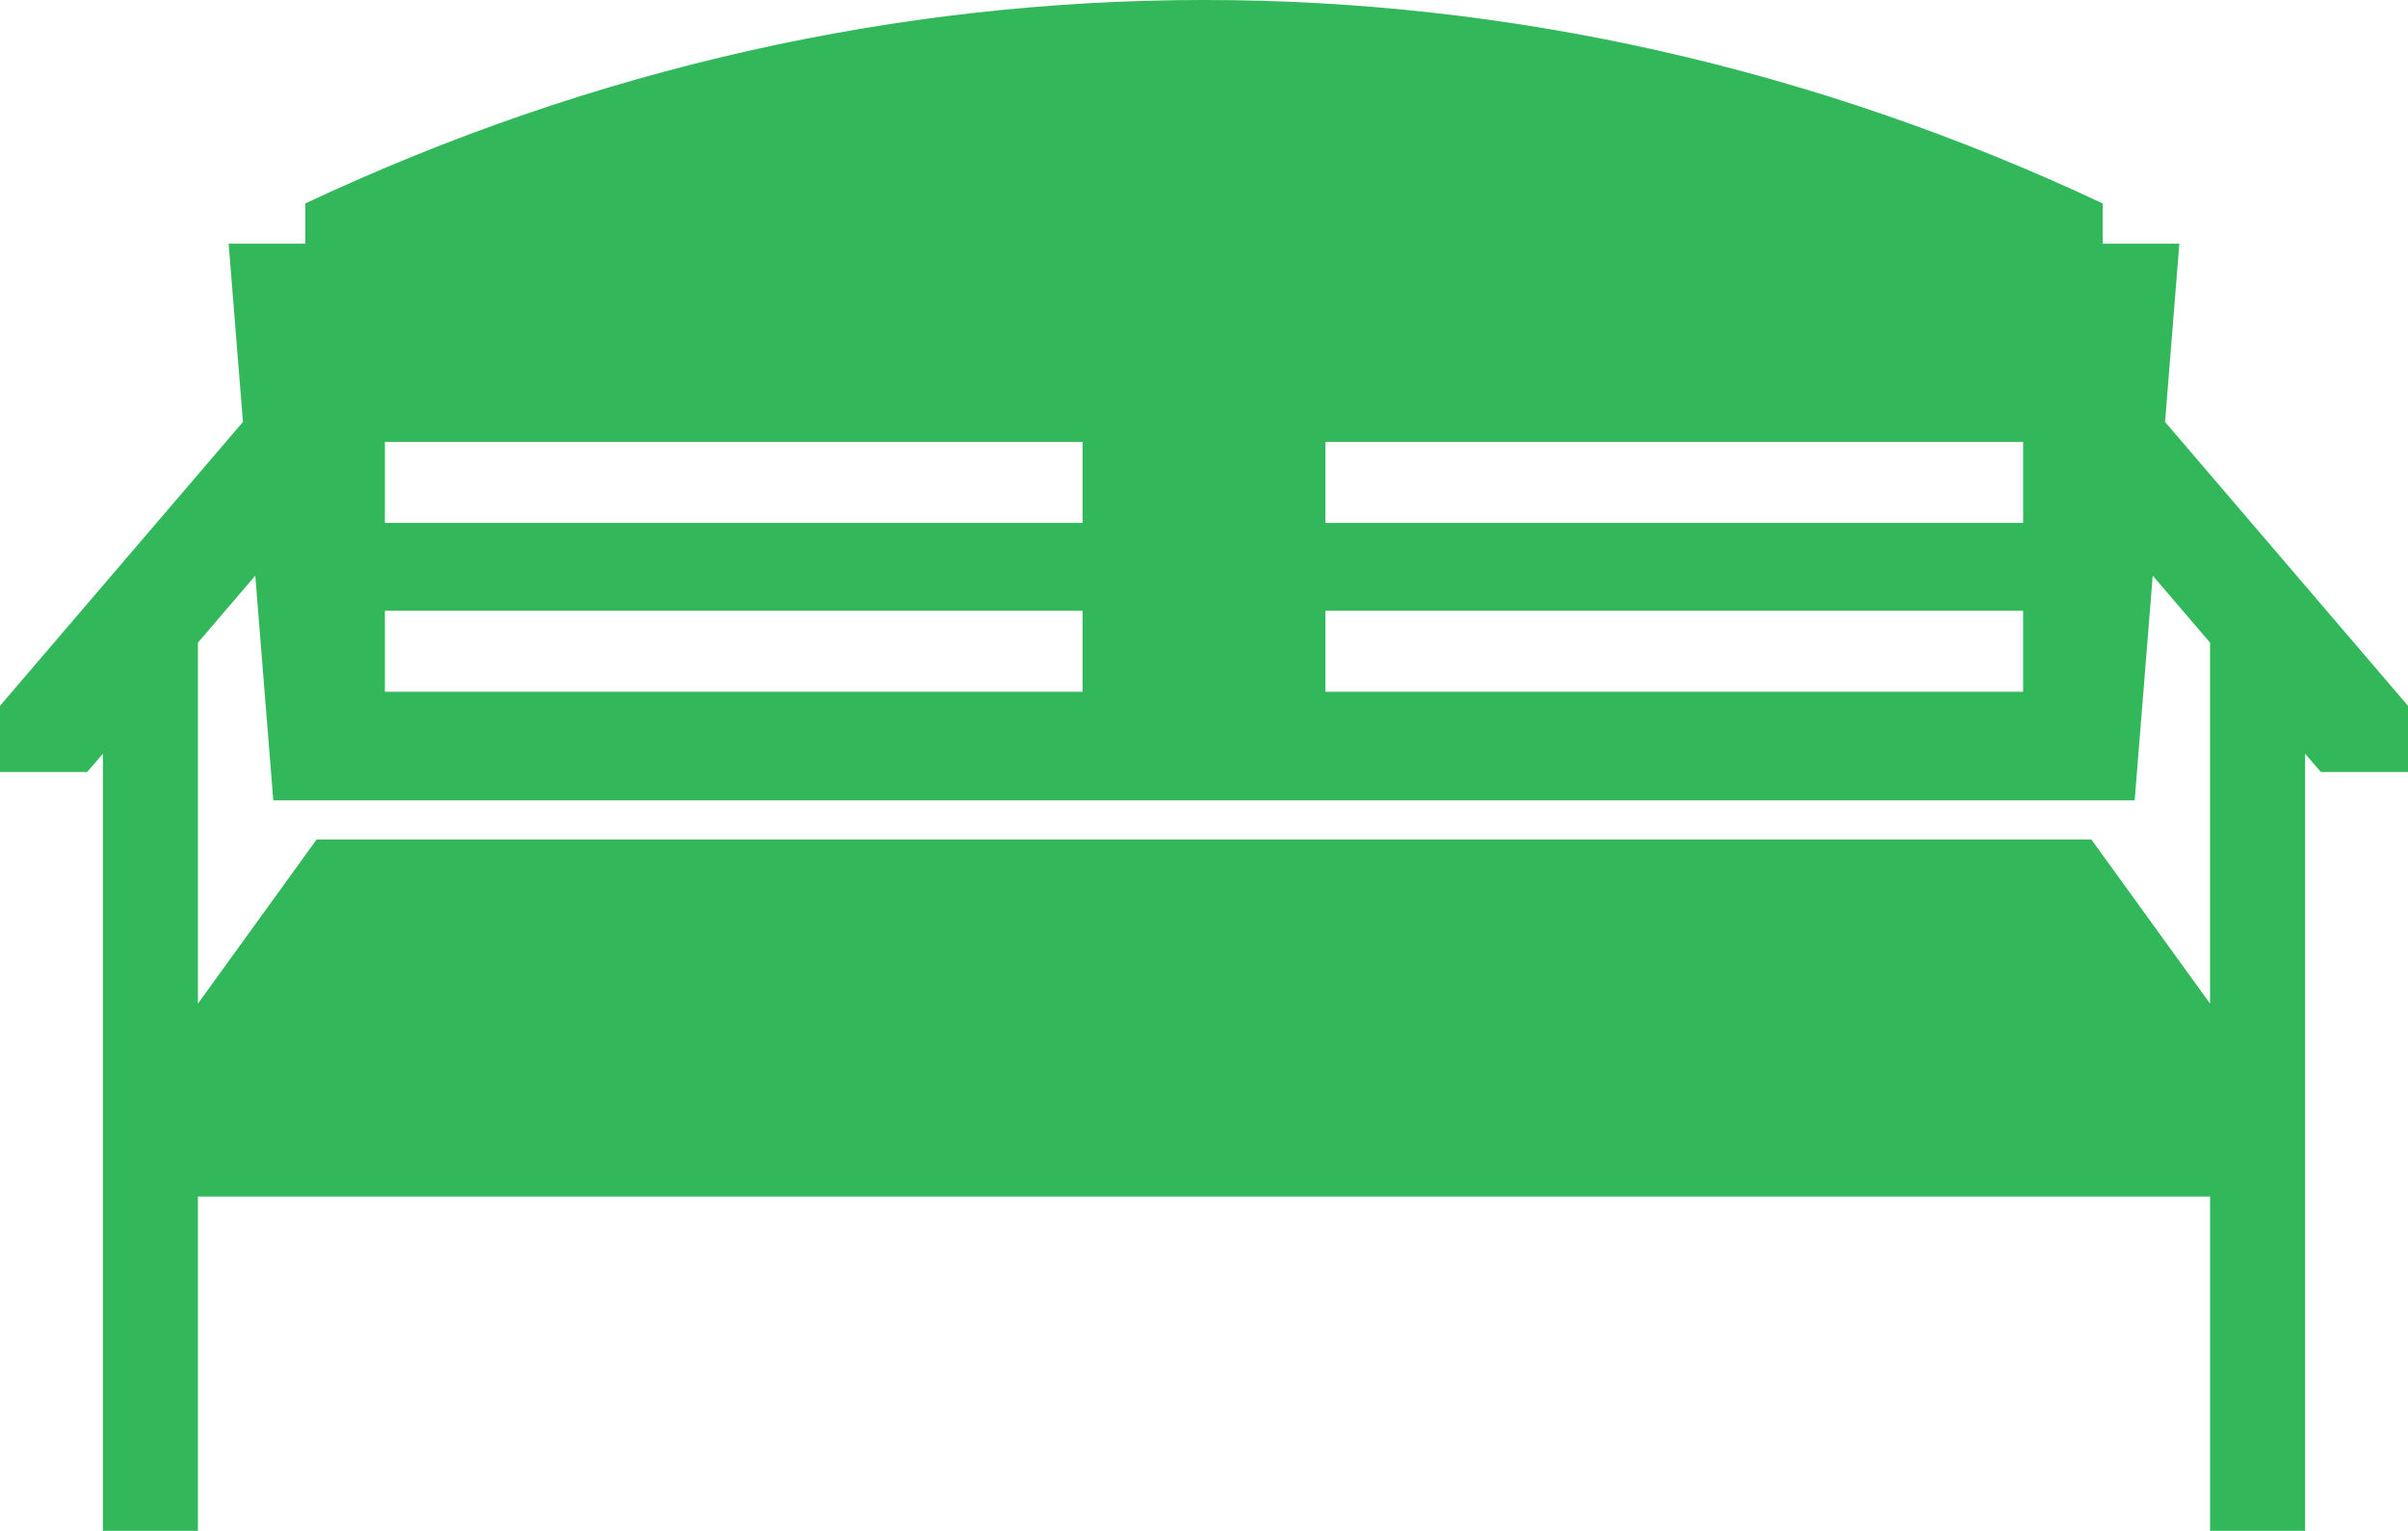 <?xml version="1.0" encoding="UTF-8"?>
<svg xmlns="http://www.w3.org/2000/svg" id="a" viewBox="0 0 800 508.735">
  <path d="M719.288,140.226l4.749-59.248h-25.481v-13.372c-191.723-90.151-405.387-90.134-597.112,0v13.372h-25.481l4.749,59.249L0,234.568v21.991h28.975l5.215-6.093v258.269h31.569v-111.079h668.483v111.079h31.571V250.464l5.213,6.093h28.975v-21.991l-80.712-94.34ZM440.333,146.854h231.798v26.924h-231.798v-26.924h0ZM440.333,202.964h231.798v26.924h-231.798v-26.924h0ZM127.869,146.854h231.798v26.924H127.869v-26.924ZM127.869,202.964h231.798v26.924H127.869v-26.924ZM734.242,333.533l-39.445-54.56H105.199l-39.443,54.558v-119.964l19.05-22.266,5.988,74.693h618.404l5.99-74.693,19.05,22.266v119.966h.004Z" style="fill:#32b75a;"></path>
</svg>
